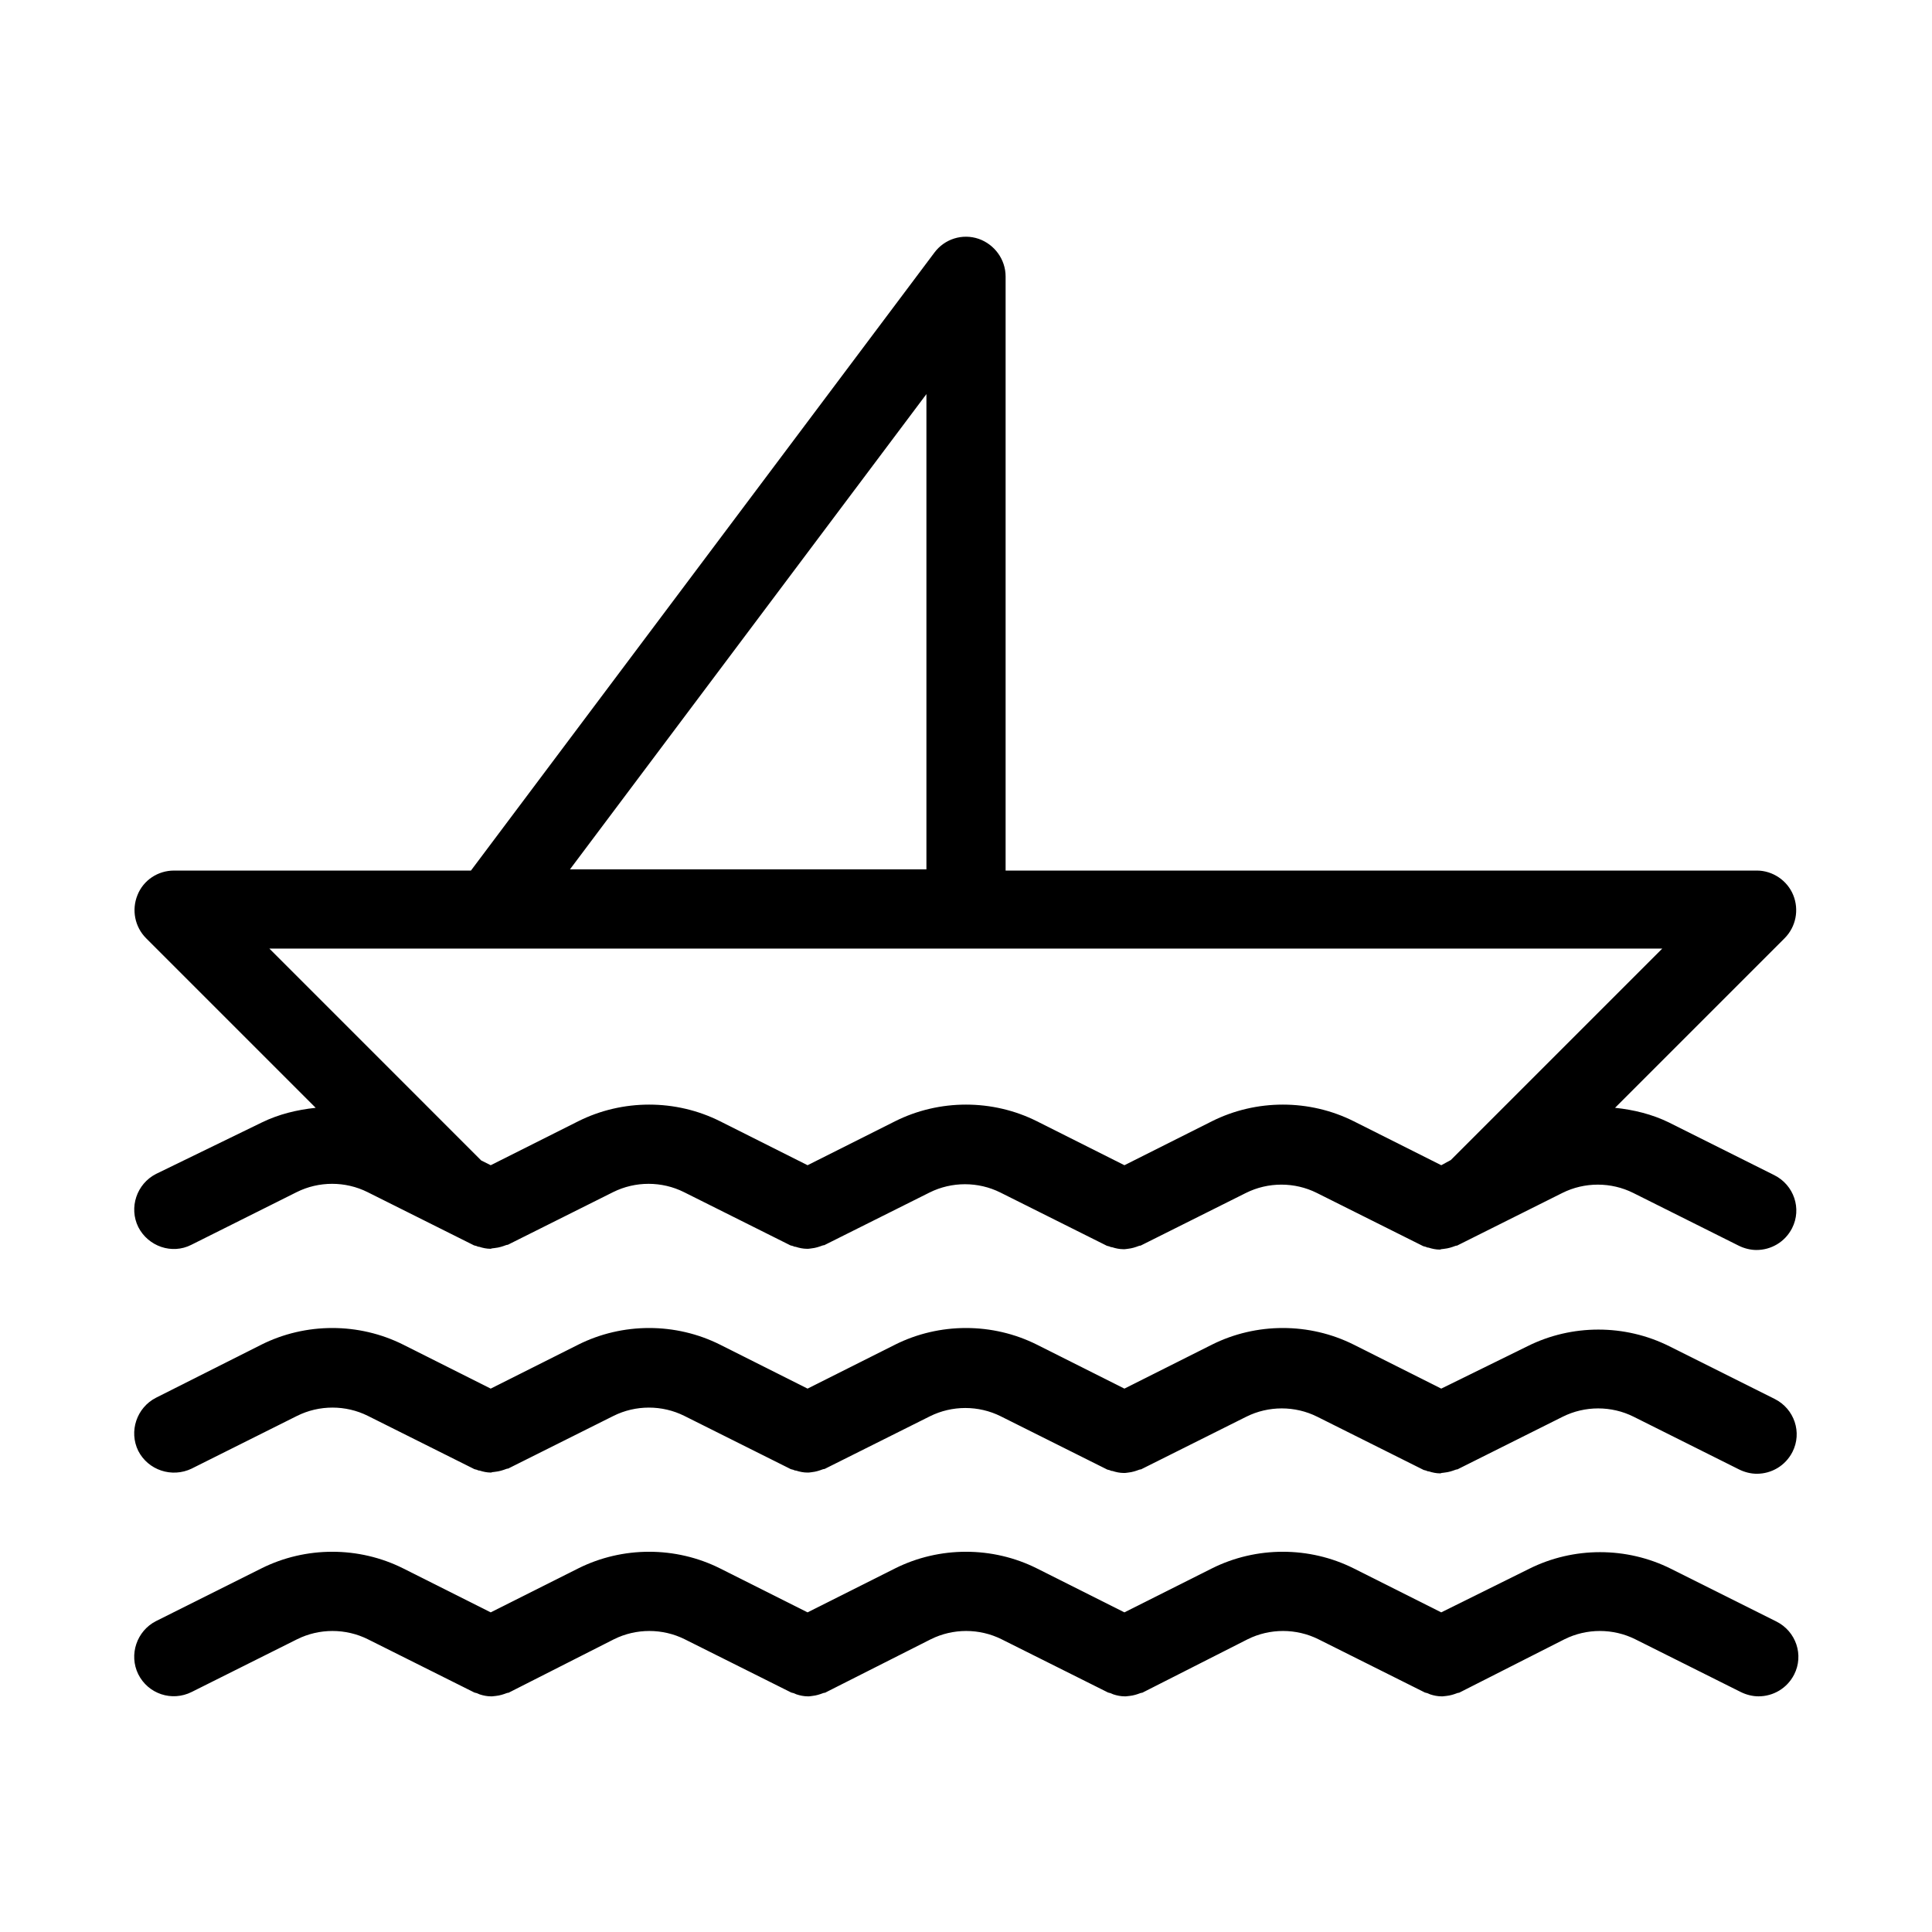 <?xml version="1.0" encoding="UTF-8"?>
<!-- The Best Svg Icon site in the world: iconSvg.co, Visit us! https://iconsvg.co -->
<svg fill="#000000" width="800px" height="800px" version="1.1" viewBox="144 144 512 512" xmlns="http://www.w3.org/2000/svg">
 <g>
  <path d="m185.36 455.1c-5.144 2.625-7.242 8.922-4.723 14.066 2.625 5.144 8.922 7.348 14.066 4.723l27.918-13.961c5.879-2.938 12.91-2.938 18.789 0l27.918 13.961c0.316 0.211 0.629 0.211 0.945 0.316 0.211 0.105 0.418 0.211 0.734 0.211 0.945 0.316 1.996 0.523 2.938 0.523 0.105 0 0.211 0 0.418-0.105 0.316 0 0.629-0.105 0.84-0.105 1.051-0.105 1.996-0.418 2.832-0.734 0.211-0.105 0.418-0.105 0.523-0.105l27.918-13.961c5.879-2.938 12.91-2.938 18.789 0l27.918 13.961c0.316 0.211 0.629 0.211 0.945 0.316 0.211 0.105 0.418 0.211 0.734 0.211 0.945 0.316 1.996 0.523 2.938 0.523h0.418c0.316 0 0.629-0.105 0.84-0.105 1.051-0.105 1.996-0.418 2.832-0.734 0.211-0.105 0.418-0.105 0.523-0.105l27.918-13.961c5.879-2.938 12.91-2.938 18.789 0l27.918 13.961c0.316 0.211 0.629 0.211 0.945 0.316 0.211 0.105 0.418 0.211 0.734 0.211 0.945 0.316 1.996 0.523 2.938 0.523h0.418c0.316 0 0.629-0.105 0.84-0.105 1.051-0.105 1.996-0.418 2.832-0.734 0.211-0.105 0.418-0.105 0.523-0.105l27.918-13.961c5.879-2.938 12.91-2.938 18.789 0l27.918 13.961c0.316 0.211 0.629 0.211 0.945 0.316 0.211 0.105 0.418 0.211 0.734 0.211 0.945 0.316 1.996 0.523 2.938 0.523 0.105 0 0.211 0 0.418-0.105 0.316 0 0.629-0.105 0.84-0.105 1.051-0.105 1.996-0.418 2.832-0.734 0.211-0.105 0.418-0.105 0.523-0.105l27.918-13.961c5.879-2.938 12.91-2.938 18.789 0l27.918 13.961c1.469 0.734 3.148 1.156 4.723 1.156 3.883 0 7.559-2.098 9.445-5.773 2.625-5.144 0.523-11.441-4.723-14.066l-27.918-13.961c-4.512-2.203-9.34-3.359-14.273-3.883l44.922-44.922c3.043-3.043 3.883-7.559 2.309-11.441-1.574-3.883-5.457-6.508-9.656-6.508h-199.08v-157.44c0-4.512-2.938-8.5-7.137-9.973-4.305-1.469-9.027 0-11.754 3.672l-122.8 163.74-78.723 0.004c-4.199 0-8.082 2.519-9.656 6.508-1.574 3.883-0.734 8.398 2.309 11.441l44.922 44.922c-4.934 0.523-9.762 1.68-14.273 3.883zm204.15-206.66v125.95h-94.465zm-174.13 146.94h369.14l-56.047 56.047-2.523 1.367-23.195-11.652c-11.754-5.879-25.82-5.879-37.574 0l-23.195 11.652-23.195-11.652c-11.754-5.879-25.82-5.879-37.574 0l-23.199 11.652-23.195-11.652c-11.754-5.879-25.82-5.879-37.574 0l-23.199 11.652-2.519-1.258z"/>
  <path d="m194.8 533.19 27.918-13.961c5.879-2.938 12.91-2.938 18.789 0l27.918 13.961c0.316 0.211 0.629 0.211 0.945 0.316 0.211 0.105 0.418 0.211 0.734 0.211 0.945 0.316 1.996 0.523 2.938 0.523 0.105 0 0.211 0 0.418-0.105 0.316 0 0.629-0.105 0.84-0.105 1.051-0.105 1.996-0.418 2.832-0.734 0.211-0.105 0.418-0.105 0.523-0.105l27.918-13.961c5.879-2.938 12.91-2.938 18.789 0l27.918 13.961c0.316 0.211 0.629 0.211 0.945 0.316 0.211 0.105 0.418 0.211 0.734 0.211 0.945 0.316 1.996 0.523 2.938 0.523h0.418c0.316 0 0.629-0.105 0.84-0.105 1.051-0.105 1.996-0.418 2.832-0.734 0.211-0.105 0.418-0.105 0.523-0.105l27.918-13.961c5.879-2.938 12.91-2.938 18.789 0l27.918 13.961c0.316 0.211 0.629 0.211 0.945 0.316 0.211 0.105 0.418 0.211 0.734 0.211 0.945 0.316 1.996 0.523 2.938 0.523h0.418c0.316 0 0.629-0.105 0.84-0.105 1.051-0.105 1.996-0.418 2.832-0.734 0.211-0.105 0.418-0.105 0.523-0.105l27.918-13.961c5.879-2.938 12.91-2.938 18.789 0l27.918 13.961c0.316 0.211 0.629 0.211 0.945 0.316 0.211 0.105 0.418 0.211 0.734 0.211 0.945 0.316 1.996 0.523 2.938 0.523 0.105 0 0.211 0 0.418-0.105 0.316 0 0.629-0.105 0.84-0.105 1.051-0.105 1.996-0.418 2.832-0.734 0.211-0.105 0.418-0.105 0.523-0.105l27.918-13.961c5.879-2.938 12.91-2.938 18.789 0l27.918 13.961c1.469 0.734 3.148 1.156 4.723 1.156 3.883 0 7.559-2.098 9.445-5.773 2.625-5.144 0.523-11.441-4.723-14.066l-27.918-13.961c-11.754-5.879-25.82-5.879-37.574 0l-22.852 11.234-23.195-11.652c-11.754-5.879-25.82-5.879-37.574 0l-23.195 11.652-23.195-11.652c-11.754-5.879-25.82-5.879-37.574 0l-23.199 11.652-23.195-11.652c-11.754-5.879-25.82-5.879-37.574 0l-23.199 11.652-23.195-11.652c-11.754-5.879-25.82-5.879-37.574 0l-27.922 14.066c-5.144 2.625-7.242 8.922-4.723 14.066 2.621 5.141 8.922 7.238 14.168 4.719z"/>
  <path d="m194.8 592.39 27.918-13.961c5.879-2.938 12.91-2.938 18.789 0l27.918 13.961c0.316 0.211 0.629 0.211 0.945 0.316 0.211 0.105 0.523 0.211 0.734 0.316 0.945 0.316 1.996 0.523 2.938 0.523h0.418c0.316 0 0.629-0.105 0.945-0.105 1.051-0.105 1.996-0.418 2.832-0.734 0.211-0.105 0.418-0.105 0.523-0.105l27.926-14.172c5.879-2.938 12.91-2.938 18.789 0l27.918 13.961c0.316 0.211 0.629 0.211 0.945 0.316 0.211 0.105 0.523 0.211 0.734 0.316 0.945 0.316 1.996 0.523 2.938 0.523h0.418c0.316 0 0.629-0.105 0.84-0.105 1.051-0.105 1.996-0.418 2.832-0.734 0.211-0.105 0.418-0.105 0.523-0.105l28.031-14.172c5.879-2.938 12.91-2.938 18.789 0l27.918 13.961c0.316 0.211 0.629 0.211 0.945 0.316 0.211 0.105 0.523 0.211 0.734 0.316 0.945 0.316 1.996 0.523 2.938 0.523h0.418c0.316 0 0.629-0.105 0.945-0.105 1.051-0.105 1.996-0.418 2.832-0.734 0.211-0.105 0.418-0.105 0.523-0.105l27.926-14.172c5.879-2.938 12.91-2.938 18.789 0l27.918 13.961c0.316 0.211 0.629 0.211 0.945 0.316 0.211 0.105 0.523 0.211 0.734 0.316 0.945 0.316 1.996 0.523 2.938 0.523h0.418c0.316 0 0.629-0.105 0.945-0.105 1.051-0.105 1.996-0.418 2.832-0.734 0.211-0.105 0.418-0.105 0.523-0.105l27.926-14.172c5.879-2.938 12.91-2.938 18.789 0l27.918 13.961c1.469 0.734 3.148 1.156 4.723 1.156 3.883 0 7.559-2.098 9.445-5.773 2.625-5.144 0.523-11.441-4.723-14.066l-27.918-13.961c-11.754-5.879-25.82-5.879-37.574 0l-23.305 11.547-23.195-11.652c-11.754-5.879-25.82-5.879-37.574 0l-23.195 11.652-23.195-11.652c-11.754-5.879-25.82-5.879-37.574 0l-23.199 11.652-23.195-11.652c-11.754-5.879-25.82-5.879-37.574 0l-23.199 11.652-23.195-11.652c-11.754-5.879-25.82-5.879-37.574 0l-27.918 13.961c-5.144 2.625-7.242 8.922-4.723 14.066 2.617 5.246 8.918 7.348 14.164 4.723z"/>
 </g>
</svg>